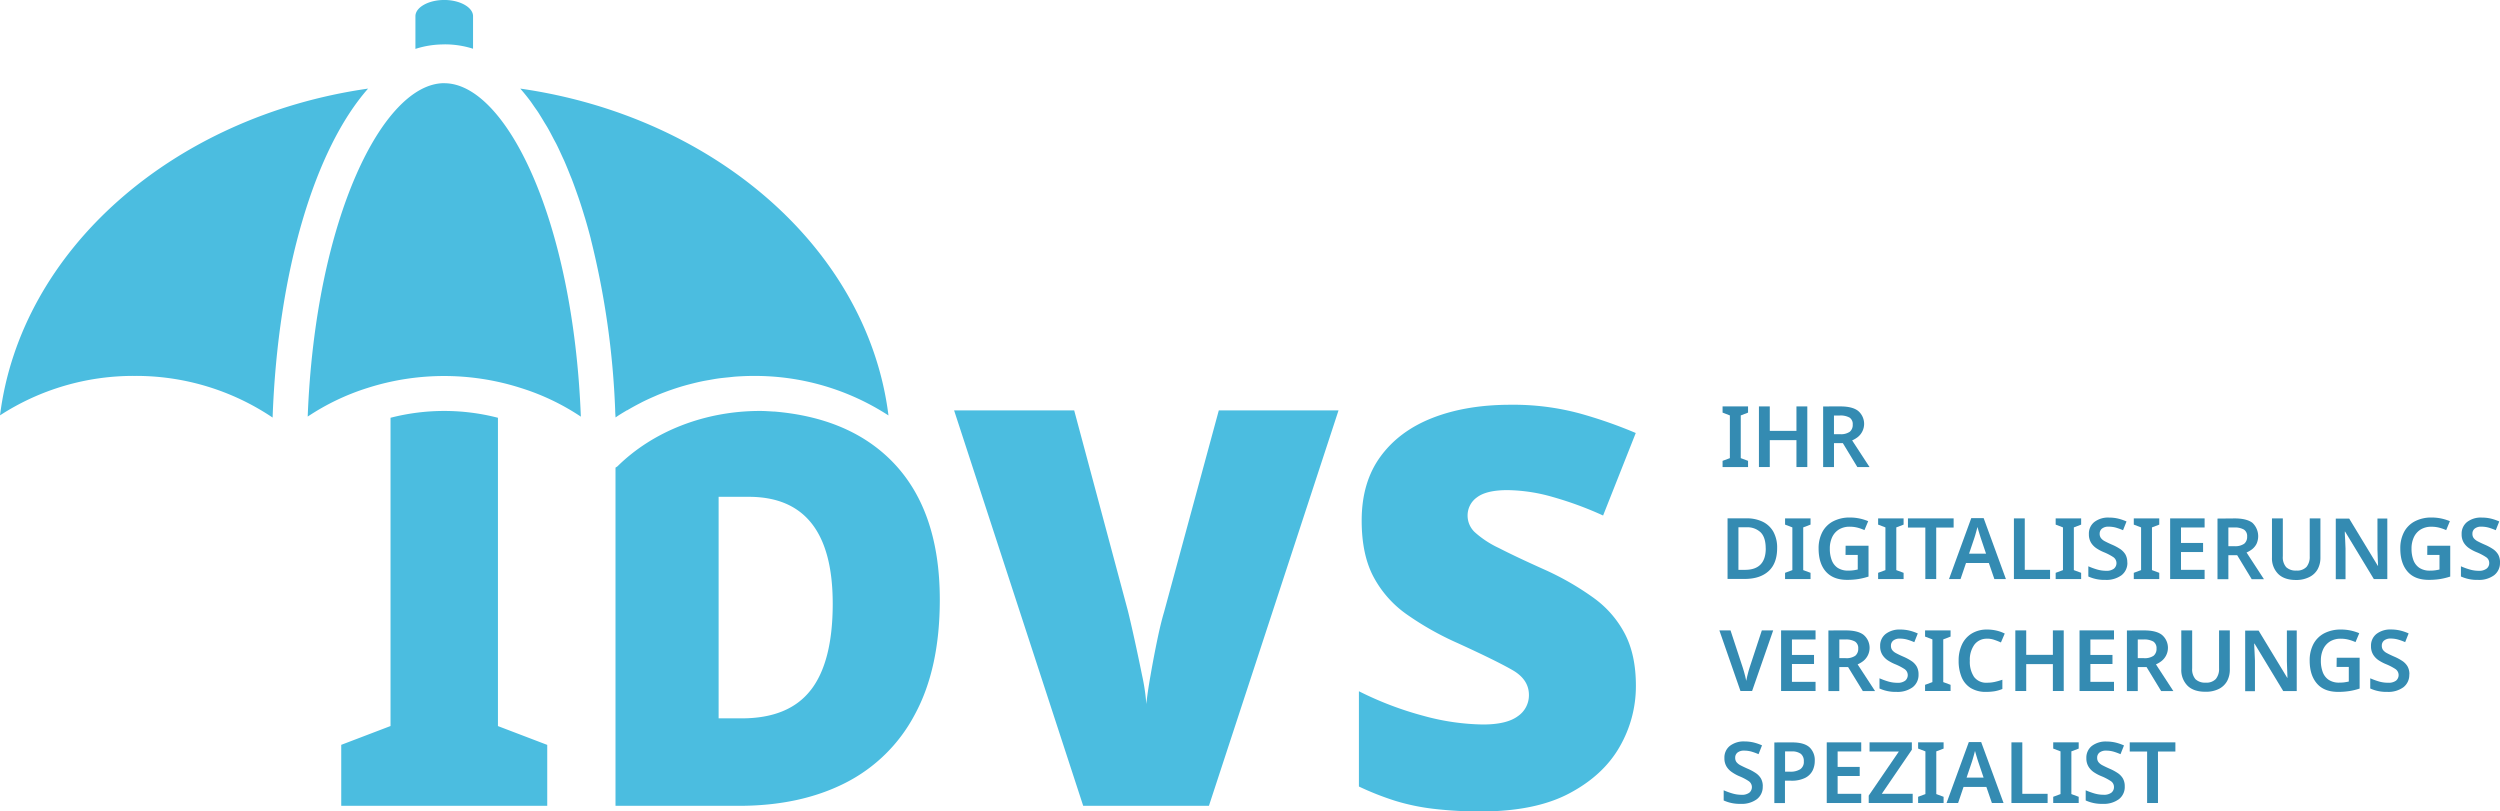 <svg id="Ebene_1" data-name="Ebene 1" xmlns="http://www.w3.org/2000/svg" xmlns:xlink="http://www.w3.org/1999/xlink" viewBox="0 0 948.9 307.95">
  <defs>
    <style>
      .cls-1 {
        fill: none;
      }

      .cls-2 {
        fill: #348bb2;
      }

      .cls-3 {
        clip-path: url(#clip-path);
      }

      .cls-4 {
        fill: #4bbde0;
      }
    </style>
    <clipPath id="clip-path" transform="translate(-25.53 -345.86)">
      <rect class="cls-1" x="25.53" y="345.86" width="948.9" height="307.95"/>
    </clipPath>
  </defs>
  <polygon class="cls-2" points="663.49 177.27 653.82 177.27 653.82 174.92 656.59 173.89 656.59 157.68 653.82 156.61 653.82 154.26 663.49 154.26 663.49 156.61 660.72 157.68 660.72 173.89 663.49 174.92 663.49 177.27"/>
  <polygon class="cls-2" points="685.98 177.27 681.86 177.27 681.86 167.06 671.74 167.06 671.74 177.27 667.62 177.27 667.62 154.26 671.74 154.26 671.74 163.54 681.86 163.54 681.86 154.26 685.98 154.26 685.98 177.27"/>
  <g class="cls-3">
    <path class="cls-2" d="M723.79,503.57h-2.16v7.09h2.29a5.87,5.87,0,0,0,3.71-.92,3.3,3.3,0,0,0,1.12-2.72,2.93,2.93,0,0,0-1.2-2.66,7.09,7.09,0,0,0-3.76-.79m.26-3.45q4.55,0,6.72,1.68a6.43,6.43,0,0,1-.09,9.94,10.09,10.09,0,0,1-2.15,1.28l6.6,10.11H730.5L725,514.05h-3.36v9.08h-4.12v-23Z" transform="translate(-25.53 -345.86)"/>
    <path class="cls-2" d="M695.72,554q0-4.12-1.9-6.06a7.3,7.3,0,0,0-5.45-1.94h-3v16.15h2.48q7.89,0,7.89-8.15m4.32-.13q0,5.83-3.26,8.78t-9.08,2.95h-6.48v-23h7.15a13.82,13.82,0,0,1,6.19,1.29,9.3,9.3,0,0,1,4.05,3.8,12.4,12.4,0,0,1,1.43,6.19" transform="translate(-25.53 -345.86)"/>
  </g>
  <polygon class="cls-2" points="687.21 219.78 677.54 219.78 677.54 217.42 680.31 216.39 680.31 200.18 677.54 199.12 677.54 196.76 687.21 196.76 687.21 199.12 684.43 200.18 684.43 216.39 687.21 217.42 687.21 219.78"/>
  <g class="cls-3">
    <path class="cls-2" d="M726.05,553h8.7v11.7a26.28,26.28,0,0,1-3.77.93,27.41,27.41,0,0,1-4.38.32q-5.22,0-8-3.09t-2.8-8.77a13.19,13.19,0,0,1,1.4-6.25,9.7,9.7,0,0,1,4.08-4.09,13.44,13.44,0,0,1,6.51-1.46,17.21,17.21,0,0,1,3.64.39,18.37,18.37,0,0,1,3.19,1l-1.42,3.39a16.31,16.31,0,0,0-2.54-.91,11.62,11.62,0,0,0-3-.38,7.68,7.68,0,0,0-4.06,1,6.88,6.88,0,0,0-2.63,2.91,10.09,10.09,0,0,0-.91,4.44,11.91,11.91,0,0,0,.71,4.31,6.05,6.05,0,0,0,2.25,2.94,7,7,0,0,0,4,1.06,13.65,13.65,0,0,0,2.08-.13c.57-.09,1.09-.18,1.56-.29v-5.54h-4.64Z" transform="translate(-25.53 -345.86)"/>
  </g>
  <polygon class="cls-2" points="722.53 219.78 712.86 219.78 712.86 217.42 715.63 216.39 715.63 200.18 712.86 199.12 712.86 196.76 722.53 196.76 722.53 199.12 719.76 200.18 719.76 216.39 722.53 217.42 722.53 219.78"/>
  <polygon class="cls-2" points="734.91 219.78 730.78 219.78 730.78 200.24 724.18 200.24 724.18 196.76 741.52 196.76 741.52 200.24 734.91 200.24 734.91 219.78"/>
  <g class="cls-3">
    <path class="cls-2" d="M779.35,556l-2-5.93c-.08-.28-.21-.68-.38-1.21s-.33-1.06-.49-1.61-.27-1-.38-1.37c-.11.45-.24,1-.41,1.52s-.31,1.08-.44,1.58-.26.86-.34,1.09l-2,5.93Zm3.16,9.64-2.09-6.09h-8.67l-2.07,6.09H765.3l8.44-23.11h4.71l8.44,23.11Z" transform="translate(-25.53 -345.86)"/>
  </g>
  <polygon class="cls-2" points="764.4 219.78 764.4 196.76 768.52 196.76 768.52 216.29 778.12 216.29 778.12 219.78 764.4 219.78"/>
  <polygon class="cls-2" points="789.92 219.78 780.25 219.78 780.25 217.42 783.02 216.39 783.02 200.18 780.25 199.12 780.25 196.76 789.92 196.76 789.92 199.12 787.15 200.18 787.15 216.39 789.92 217.42 789.92 219.78"/>
  <g class="cls-3">
    <path class="cls-2" d="M833,559.35a5.88,5.88,0,0,1-2.22,4.84,9.67,9.67,0,0,1-6.16,1.77,14.52,14.52,0,0,1-6.44-1.29V560.8a26.24,26.24,0,0,0,3.2,1.18,12.28,12.28,0,0,0,3.53.53,4.57,4.57,0,0,0,3-.82,2.77,2.77,0,0,0-.27-4.38,20.79,20.79,0,0,0-3.58-1.86,15.72,15.72,0,0,1-2.72-1.43,7.08,7.08,0,0,1-2.13-2.16,6.1,6.1,0,0,1-.82-3.27,5.6,5.6,0,0,1,2.08-4.61,8.57,8.57,0,0,1,5.56-1.67,15.21,15.21,0,0,1,3.43.38,18.17,18.17,0,0,1,3.21,1.1l-1.32,3.32a22.41,22.41,0,0,0-2.76-1,10.5,10.5,0,0,0-2.69-.35,3.86,3.86,0,0,0-2.55.74,2.45,2.45,0,0,0-.87,2,2.65,2.65,0,0,0,.49,1.6,4.43,4.43,0,0,0,1.5,1.21c.67.36,1.55.78,2.62,1.25a19.39,19.39,0,0,1,3.18,1.69,6.63,6.63,0,0,1,2,2.1,6,6,0,0,1,.69,3" transform="translate(-25.53 -345.86)"/>
  </g>
  <polygon class="cls-2" points="819.57 219.78 809.9 219.78 809.9 217.42 812.67 216.39 812.67 200.18 809.9 199.12 809.9 196.76 819.57 196.76 819.57 199.12 816.8 200.18 816.8 216.39 819.57 217.42 819.57 219.78"/>
  <polygon class="cls-2" points="836.78 219.78 823.7 219.78 823.7 196.76 836.78 196.76 836.78 200.21 827.82 200.21 827.82 206.08 836.2 206.08 836.2 209.53 827.82 209.53 827.82 216.29 836.78 216.29 836.78 219.78"/>
  <g class="cls-3">
    <path class="cls-2" d="M873.49,546.07h-2.16v7.1h2.28a5.92,5.92,0,0,0,3.71-.92,3.31,3.31,0,0,0,1.13-2.73,2.91,2.91,0,0,0-1.21-2.65,7,7,0,0,0-3.75-.8m.25-3.44c3,0,5.27.56,6.72,1.67a7,7,0,0,1,1.55,8,6.15,6.15,0,0,1-1.64,2,10,10,0,0,1-2.14,1.27l6.6,10.12h-4.64l-5.51-9.09h-3.35v9.09H867.2v-23Z" transform="translate(-25.53 -345.86)"/>
    <path class="cls-2" d="M906.27,542.63v14.89a9,9,0,0,1-1,4.3,7.21,7.21,0,0,1-3.08,3A10.91,10.91,0,0,1,897,566q-4.47,0-6.8-2.34a8.34,8.34,0,0,1-2.32-6.17V542.63H892V557a5.71,5.71,0,0,0,1.27,4.13,5.21,5.21,0,0,0,3.85,1.29,4.87,4.87,0,0,0,3.88-1.4,6,6,0,0,0,1.21-4V542.63Z" transform="translate(-25.53 -345.86)"/>
    <path class="cls-2" d="M931.66,565.64h-5.12l-10.9-18h-.12c0,1,.08,2,.14,3.11s.1,2.22.14,3.34v11.6h-3.7v-23h5.09l10.86,17.92h.1q0-1.29-.12-3c0-1.12-.09-2.2-.11-3.25v-11.7h3.74Z" transform="translate(-25.53 -345.86)"/>
    <path class="cls-2" d="M946.84,553h8.7v11.7a26.61,26.61,0,0,1-3.77.93,27.41,27.41,0,0,1-4.38.32c-3.49,0-6.16-1-8-3.09s-2.8-5-2.8-8.77a13.08,13.08,0,0,1,1.4-6.25,9.7,9.7,0,0,1,4.08-4.09,13.44,13.44,0,0,1,6.51-1.46,17.28,17.28,0,0,1,3.64.39,18.65,18.65,0,0,1,3.19,1L954,547.08a16.31,16.31,0,0,0-2.54-.91,11.62,11.62,0,0,0-3-.38,7.68,7.68,0,0,0-4.06,1,6.81,6.81,0,0,0-2.63,2.91,10.09,10.09,0,0,0-.92,4.44,12.13,12.13,0,0,0,.71,4.31,6.07,6.07,0,0,0,2.26,2.94,7,7,0,0,0,4,1.06,13.6,13.6,0,0,0,2.07-.13c.57-.09,1.09-.18,1.57-.29v-5.54h-4.64Z" transform="translate(-25.53 -345.86)"/>
    <path class="cls-2" d="M974.42,559.35a5.85,5.85,0,0,1-2.22,4.84,9.64,9.64,0,0,1-6.15,1.77,14.6,14.6,0,0,1-6.45-1.29V560.8a26.42,26.42,0,0,0,3.21,1.18,12.23,12.23,0,0,0,3.53.53,4.59,4.59,0,0,0,3-.82,2.64,2.64,0,0,0,1-2.11,2.61,2.61,0,0,0-1.23-2.27,20.26,20.26,0,0,0-3.57-1.86,15.36,15.36,0,0,1-2.72-1.43,7.08,7.08,0,0,1-2.13-2.16,6,6,0,0,1-.82-3.27,5.6,5.6,0,0,1,2.08-4.61,8.55,8.55,0,0,1,5.56-1.67,15.28,15.28,0,0,1,3.43.38,18.36,18.36,0,0,1,3.2,1.1l-1.32,3.32a21.74,21.74,0,0,0-2.75-1,10.5,10.5,0,0,0-2.69-.35,3.86,3.86,0,0,0-2.55.74,2.45,2.45,0,0,0-.87,2,2.64,2.64,0,0,0,.48,1.6,4.64,4.64,0,0,0,1.5,1.21c.68.36,1.55.78,2.63,1.25a19.68,19.68,0,0,1,3.17,1.69,6.52,6.52,0,0,1,2,2.1,5.91,5.91,0,0,1,.69,3" transform="translate(-25.53 -345.86)"/>
    <path class="cls-2" d="M698.56,585.14l-8,23h-4.42l-8-23h4.23l4.63,14.08c.13.38.28.88.46,1.5s.34,1.24.5,1.88.28,1.2.37,1.68c.08-.48.2-1,.35-1.66s.31-1.26.48-1.87.33-1.12.46-1.53l4.63-14.08Z" transform="translate(-25.53 -345.86)"/>
  </g>
  <polygon class="cls-2" points="689.11 262.28 676.03 262.28 676.03 239.27 689.11 239.27 689.11 242.72 680.15 242.72 680.15 248.59 688.53 248.59 688.53 252.03 680.15 252.03 680.15 258.8 689.11 258.8 689.11 262.28"/>
  <g class="cls-3">
    <path class="cls-2" d="M725.83,588.58h-2.16v7.09H726a5.92,5.92,0,0,0,3.71-.91,3.34,3.34,0,0,0,1.13-2.73,2.94,2.94,0,0,0-1.21-2.66,7.07,7.07,0,0,0-3.75-.79m.25-3.44c3,0,5.27.55,6.72,1.67a6.43,6.43,0,0,1-.09,9.94,10.09,10.09,0,0,1-2.15,1.28l6.61,10.12h-4.64L727,599.06h-3.35v9.09h-4.13v-23Z" transform="translate(-25.53 -345.86)"/>
    <path class="cls-2" d="M753.73,601.86a5.88,5.88,0,0,1-2.22,4.84,9.64,9.64,0,0,1-6.15,1.77,14.6,14.6,0,0,1-6.45-1.29v-3.87a28.74,28.74,0,0,0,3.2,1.18,12.28,12.28,0,0,0,3.53.53,4.62,4.62,0,0,0,3.05-.82,2.77,2.77,0,0,0-.28-4.39,21,21,0,0,0-3.57-1.85,16.53,16.53,0,0,1-2.73-1.43,7,7,0,0,1-2.12-2.16,6,6,0,0,1-.83-3.27,5.61,5.61,0,0,1,2.08-4.61,8.59,8.59,0,0,1,5.56-1.68,14.74,14.74,0,0,1,3.44.39,17.56,17.56,0,0,1,3.2,1.1l-1.32,3.31a20.16,20.16,0,0,0-2.75-1,10.14,10.14,0,0,0-2.69-.36,3.8,3.8,0,0,0-2.55.75,2.43,2.43,0,0,0-.87,2,2.66,2.66,0,0,0,.48,1.6,4.5,4.5,0,0,0,1.5,1.2c.68.37,1.55.79,2.63,1.26a19.68,19.68,0,0,1,3.17,1.69,6.33,6.33,0,0,1,2,2.1,6,6,0,0,1,.69,3" transform="translate(-25.53 -345.86)"/>
  </g>
  <polygon class="cls-2" points="740.36 262.28 730.68 262.28 730.68 259.93 733.46 258.9 733.46 242.69 730.68 241.62 730.68 239.27 740.36 239.27 740.36 241.62 737.58 242.69 737.58 258.9 740.36 259.93 740.36 262.28"/>
  <g class="cls-3">
    <path class="cls-2" d="M779.8,588.29a5.81,5.81,0,0,0-4.86,2.24,9.78,9.78,0,0,0-1.74,6.14,10.24,10.24,0,0,0,1.61,6.13,5.75,5.75,0,0,0,5,2.19,13.05,13.05,0,0,0,2.86-.31,27.53,27.53,0,0,0,2.88-.82v3.51a14,14,0,0,1-2.85.84,19.08,19.08,0,0,1-3.31.26,10.75,10.75,0,0,1-5.86-1.47,8.8,8.8,0,0,1-3.45-4.12,15.94,15.94,0,0,1-1.13-6.24,14.18,14.18,0,0,1,1.26-6.14,9.64,9.64,0,0,1,3.69-4.17,11,11,0,0,1,5.94-1.52,15.25,15.25,0,0,1,3.44.39,13.87,13.87,0,0,1,3.17,1.13L785,589.71a26.69,26.69,0,0,0-2.54-1,8.29,8.29,0,0,0-2.66-.44" transform="translate(-25.53 -345.86)"/>
  </g>
  <polygon class="cls-2" points="783.31 262.28 779.19 262.28 779.19 252.07 769.07 252.07 769.07 262.28 764.94 262.28 764.94 239.27 769.07 239.27 769.07 248.55 779.19 248.55 779.19 239.27 783.31 239.27 783.31 262.28"/>
  <polygon class="cls-2" points="802.39 262.28 789.31 262.28 789.31 239.27 802.39 239.27 802.39 242.72 793.43 242.72 793.43 248.59 801.81 248.59 801.81 252.03 793.43 252.03 793.43 258.8 802.39 258.8 802.39 262.28"/>
  <g class="cls-3">
    <path class="cls-2" d="M839.1,588.58h-2.16v7.09h2.29a5.94,5.94,0,0,0,3.71-.91,3.34,3.34,0,0,0,1.12-2.73,3,3,0,0,0-1.2-2.66,7.09,7.09,0,0,0-3.76-.79m.26-3.44c3,0,5.27.55,6.72,1.67a6.41,6.41,0,0,1-.1,9.94,9.78,9.78,0,0,1-2.14,1.28l6.6,10.12h-4.63l-5.52-9.09h-3.35v9.09h-4.12v-23Z" transform="translate(-25.53 -345.86)"/>
    <path class="cls-2" d="M871.88,585.14V600a9.05,9.05,0,0,1-1,4.31,7.32,7.32,0,0,1-3.08,3,10.91,10.91,0,0,1-5.22,1.11q-4.47,0-6.8-2.34a8.41,8.41,0,0,1-2.32-6.17V585.14h4.13v14.4a5.75,5.75,0,0,0,1.27,4.13,5.21,5.21,0,0,0,3.85,1.29,4.84,4.84,0,0,0,3.88-1.41,6,6,0,0,0,1.21-4V585.14Z" transform="translate(-25.53 -345.86)"/>
    <path class="cls-2" d="M897.28,608.15h-5.13l-10.89-18h-.13c0,1,.09,2,.14,3.11s.1,2.22.15,3.33v11.61h-3.71v-23h5.09l10.86,17.92h.1c0-.86-.06-1.84-.11-3s-.09-2.2-.11-3.26v-11.7h3.74Z" transform="translate(-25.53 -345.86)"/>
    <path class="cls-2" d="M912.45,595.51h8.7v11.7a23.87,23.87,0,0,1-3.77.93,26.22,26.22,0,0,1-4.38.33c-3.48,0-6.16-1-8-3.1s-2.81-5-2.81-8.76a13.26,13.26,0,0,1,1.4-6.26,9.81,9.81,0,0,1,4.08-4.09,13.44,13.44,0,0,1,6.51-1.45,16.58,16.58,0,0,1,3.64.39,18.37,18.37,0,0,1,3.19,1l-1.42,3.38a17.43,17.43,0,0,0-2.54-.9,11.13,11.13,0,0,0-3-.39,7.72,7.72,0,0,0-4.07,1,6.85,6.85,0,0,0-2.63,2.92,10,10,0,0,0-.91,4.43,12,12,0,0,0,.71,4.32,6,6,0,0,0,2.25,2.93,7,7,0,0,0,4,1.07,15.07,15.07,0,0,0,2.08-.13c.57-.09,1.09-.18,1.56-.29V599h-4.64Z" transform="translate(-25.53 -345.86)"/>
    <path class="cls-2" d="M940,601.86a5.88,5.88,0,0,1-2.22,4.84,9.67,9.67,0,0,1-6.16,1.77,14.58,14.58,0,0,1-6.44-1.29v-3.87a28,28,0,0,0,3.2,1.18A12.28,12.28,0,0,0,932,605a4.62,4.62,0,0,0,3-.82,2.77,2.77,0,0,0-.28-4.39,21.21,21.21,0,0,0-3.58-1.85,16.44,16.44,0,0,1-2.72-1.43,6.93,6.93,0,0,1-2.12-2.16,6,6,0,0,1-.83-3.27,5.61,5.61,0,0,1,2.08-4.61,8.58,8.58,0,0,1,5.56-1.68,14.66,14.66,0,0,1,3.43.39,17.4,17.4,0,0,1,3.21,1.1l-1.32,3.31a20.75,20.75,0,0,0-2.76-1,10.09,10.09,0,0,0-2.69-.36,3.8,3.8,0,0,0-2.55.75,2.45,2.45,0,0,0-.86,2,2.66,2.66,0,0,0,.48,1.6,4.3,4.3,0,0,0,1.5,1.2c.67.37,1.55.79,2.62,1.26a19.39,19.39,0,0,1,3.18,1.69,6.43,6.43,0,0,1,2,2.1,6,6,0,0,1,.69,3" transform="translate(-25.53 -345.86)"/>
    <path class="cls-2" d="M694.59,644.36a5.85,5.85,0,0,1-2.22,4.84,9.64,9.64,0,0,1-6.15,1.77,14.6,14.6,0,0,1-6.45-1.29v-3.86A28.25,28.25,0,0,0,683,647a12.23,12.23,0,0,0,3.53.53,4.59,4.59,0,0,0,3-.82,2.76,2.76,0,0,0-.28-4.38,20.26,20.26,0,0,0-3.57-1.86A15.36,15.36,0,0,1,683,639a7.08,7.08,0,0,1-2.13-2.16,6,6,0,0,1-.82-3.27,5.6,5.6,0,0,1,2.08-4.61,8.61,8.61,0,0,1,5.56-1.68,15.27,15.27,0,0,1,3.43.39,18.36,18.36,0,0,1,3.2,1.1L693,632.12a21.74,21.74,0,0,0-2.75-1,10.08,10.08,0,0,0-2.69-.35,3.86,3.86,0,0,0-2.55.74,2.45,2.45,0,0,0-.87,2,2.64,2.64,0,0,0,.48,1.6,4.64,4.64,0,0,0,1.5,1.21c.68.36,1.55.78,2.63,1.26a18.92,18.92,0,0,1,3.17,1.69,6.39,6.39,0,0,1,2,2.09,5.91,5.91,0,0,1,.69,3" transform="translate(-25.53 -345.86)"/>
    <path class="cls-2" d="M705.55,631.06h-2.48v7.7h1.87a6.93,6.93,0,0,0,3.88-.92,3.34,3.34,0,0,0,1.37-3,3.47,3.47,0,0,0-1.12-2.84,5.51,5.51,0,0,0-3.52-.93m.26-3.42q4.47,0,6.53,1.85a6.64,6.64,0,0,1,2,5.17,8.21,8.21,0,0,1-.83,3.68,6.33,6.33,0,0,1-2.83,2.77,11.39,11.39,0,0,1-5.36,1.06h-2.29v8.48H699v-23Z" transform="translate(-25.53 -345.86)"/>
  </g>
  <polygon class="cls-2" points="706.45 304.79 693.36 304.79 693.36 281.77 706.45 281.77 706.45 285.22 697.49 285.22 697.49 291.09 705.87 291.09 705.87 294.54 697.49 294.54 697.49 301.3 706.45 301.3 706.45 304.79"/>
  <polygon class="cls-2" points="725.98 304.79 709.29 304.79 709.29 301.98 720.73 285.25 709.61 285.25 709.61 281.77 725.66 281.77 725.66 284.58 714.25 301.3 725.98 301.3 725.98 304.79"/>
  <polygon class="cls-2" points="737.71 304.79 728.04 304.79 728.04 302.43 730.81 301.4 730.81 285.19 728.04 284.13 728.04 281.77 737.71 281.77 737.71 284.13 734.94 285.19 734.94 301.4 737.71 302.43 737.71 304.79"/>
  <g class="cls-3">
    <path class="cls-2" d="M778.42,641l-2-5.93-.39-1.21c-.17-.52-.33-1.06-.48-1.61s-.28-1-.39-1.37c-.11.46-.24,1-.4,1.52l-.45,1.58c-.14.49-.26.86-.34,1.09l-2,5.93Zm3.15,9.64-2.09-6.09h-8.67l-2.06,6.09h-4.38l8.44-23.11h4.7L786,650.65Z" transform="translate(-25.53 -345.86)"/>
  </g>
  <polygon class="cls-2" points="763.46 304.79 763.46 281.77 767.59 281.77 767.59 301.3 777.19 301.3 777.19 304.79 763.46 304.79"/>
  <polygon class="cls-2" points="788.99 304.79 779.32 304.79 779.32 302.43 782.09 301.4 782.09 285.19 779.32 284.13 779.32 281.77 788.99 281.77 788.99 284.13 786.21 285.19 786.21 301.4 788.99 302.43 788.99 304.79"/>
  <g class="cls-3">
    <path class="cls-2" d="M832,644.36a5.85,5.85,0,0,1-2.22,4.84,9.65,9.65,0,0,1-6.16,1.77,14.58,14.58,0,0,1-6.44-1.29v-3.86a28.78,28.78,0,0,0,3.2,1.17,12.28,12.28,0,0,0,3.53.53,4.62,4.62,0,0,0,3.05-.82,2.67,2.67,0,0,0,.95-2.11,2.63,2.63,0,0,0-1.23-2.27,20.26,20.26,0,0,0-3.57-1.86,15.8,15.8,0,0,1-2.73-1.43,7,7,0,0,1-2.12-2.16,6,6,0,0,1-.83-3.27,5.63,5.63,0,0,1,2.08-4.61,8.65,8.65,0,0,1,5.56-1.68,15.3,15.3,0,0,1,3.44.39,18.36,18.36,0,0,1,3.2,1.1l-1.32,3.32a21.74,21.74,0,0,0-2.75-1,10.15,10.15,0,0,0-2.7-.35,3.85,3.85,0,0,0-2.54.74,2.45,2.45,0,0,0-.87,2,2.64,2.64,0,0,0,.48,1.6,4.53,4.53,0,0,0,1.5,1.21c.68.36,1.55.78,2.63,1.26a18.92,18.92,0,0,1,3.17,1.69,6.39,6.39,0,0,1,2,2.09,6,6,0,0,1,.69,3" transform="translate(-25.53 -345.86)"/>
  </g>
  <polygon class="cls-2" points="819.08 304.79 814.96 304.79 814.96 285.25 808.36 285.25 808.36 281.77 825.69 281.77 825.69 285.25 819.08 285.25 819.08 304.79"/>
  <g class="cls-3">
    <path class="cls-4" d="M194.26,362.7a35.25,35.25,0,0,1,10.82,1.66V352c0-3.37-5-6.15-10.93-6.15s-10.94,2.78-10.94,6.15v12.42A35.05,35.05,0,0,1,194,362.72l.24,0m139,245.08q-8.34,10.72-26.22,10.72h-8.73V534.43H309.7q31.89,0,31.9,40.56,0,22.08-8.33,32.79m-14-105.7c-1.76-.11-3.51-.24-5.3-.24-20.83,0-40.53,7.67-54.05,21a6.85,6.85,0,0,1-.77.51V651.72H306q23.16,0,40.23-8.62A60.84,60.84,0,0,0,372.79,617q9.45-17.44,9.45-43.51,0-34.89-19-53.39-16.2-15.76-44-18.05m-55.66-.45c1.59-.95,3.23-1.85,4.9-2.71l.7-.37c1.52-.76,3.08-1.48,4.65-2.16l1.28-.56c1.45-.6,2.92-1.16,4.41-1.7l1.83-.63c1.37-.45,2.75-.89,4.15-1.28.8-.23,1.6-.43,2.41-.64,1.26-.32,2.53-.63,3.81-.9,1-.22,2.05-.39,3.07-.57s2.24-.41,3.37-.57c1.33-.18,2.67-.31,4-.44.87-.09,1.74-.2,2.63-.27,2.25-.15,4.51-.25,6.79-.25a93,93,0,0,1,51.18,15C354.93,440.77,297.12,390.09,223,379.49q1.88,2.13,3.67,4.51c.51.67,1,1.42,1.48,2.11.68,1,1.38,1.9,2,2.92s1.25,2,1.87,3.07c.5.82,1,1.59,1.48,2.44.72,1.26,1.41,2.6,2.1,3.93.36.69.73,1.33,1.08,2,.77,1.53,1.5,3.14,2.24,4.76.25.56.52,1.09.77,1.65.79,1.82,1.56,3.7,2.31,5.61l.51,1.23c.8,2.08,1.57,4.23,2.33,6.41.1.28.2.54.29.83.8,2.32,1.56,4.72,2.29,7.16l.15.46c.77,2.57,1.5,5.21,2.2,7.9l0,.08a315.44,315.44,0,0,1,9.26,65c0,.92.1,1.83.14,2.75,1.4-1,2.86-1.84,4.32-2.72m-238,1.95a93,93,0,0,1,51.18-15A92.83,92.83,0,0,1,129,504.35c2-55.68,16.09-102,36.24-124.86C91.16,390.09,33.36,440.77,25.53,503.58m189,.85a81.52,81.52,0,0,0-40.77,0v117l-18.71,7.14v23.13h78.19V628.59l-18.71-7.14Zm-20.39-127c-23.21,0-48.91,51.29-51.82,126.55A89,89,0,0,1,165,493.12a95.56,95.56,0,0,1,58.21,0A88.61,88.61,0,0,1,246,504c-2.91-75.27-28.61-126.55-51.82-126.55M630.55,572.89A106.68,106.68,0,0,0,612,562.17q-11.15-5-17.55-8.3a37,37,0,0,1-9.14-6,8.63,8.63,0,0,1-2.74-6.31,8.39,8.39,0,0,1,3.58-6.94c2.38-1.81,6.23-2.73,11.56-2.73A64.53,64.53,0,0,1,615,534.53a132,132,0,0,1,19,7l12.4-31.32a174,174,0,0,0-21-7.35,96.61,96.61,0,0,0-26.49-3.37q-16.81,0-29.53,4.94t-19.87,14.72q-7.14,9.76-7.14,24.27,0,12.82,4.41,21.23A40.84,40.84,0,0,0,559.4,579a113.31,113.31,0,0,0,19.34,10.93q14.71,6.72,20.92,10.3t6.19,9.46a9.59,9.59,0,0,1-4.2,8q-4.21,3.15-13.24,3.16a89.32,89.32,0,0,1-22.49-3.26,126.8,126.8,0,0,1-24.6-9.36v36.16a108.64,108.64,0,0,0,13.88,5.46,81.64,81.64,0,0,0,14.4,3,148.86,148.86,0,0,0,18,1q20.59,0,33.52-6.83t19.13-17.66a45.92,45.92,0,0,0,6.2-23.23q0-11.55-4.1-19.54a39,39,0,0,0-11.77-13.67m-163.22,5.26q-1.26,4.2-2.63,10.82t-2.51,13.24c-.78,4.42-1.3,8-1.59,10.83A76.64,76.64,0,0,0,459,602.11q-1.36-6.72-2.84-13.45t-2.52-10.93l-20.39-76.1H387.67l49,150.09h47.72l49.19-150.09H488.14Z" transform="translate(-25.53 -345.86)"/>
  </g>
</svg>
